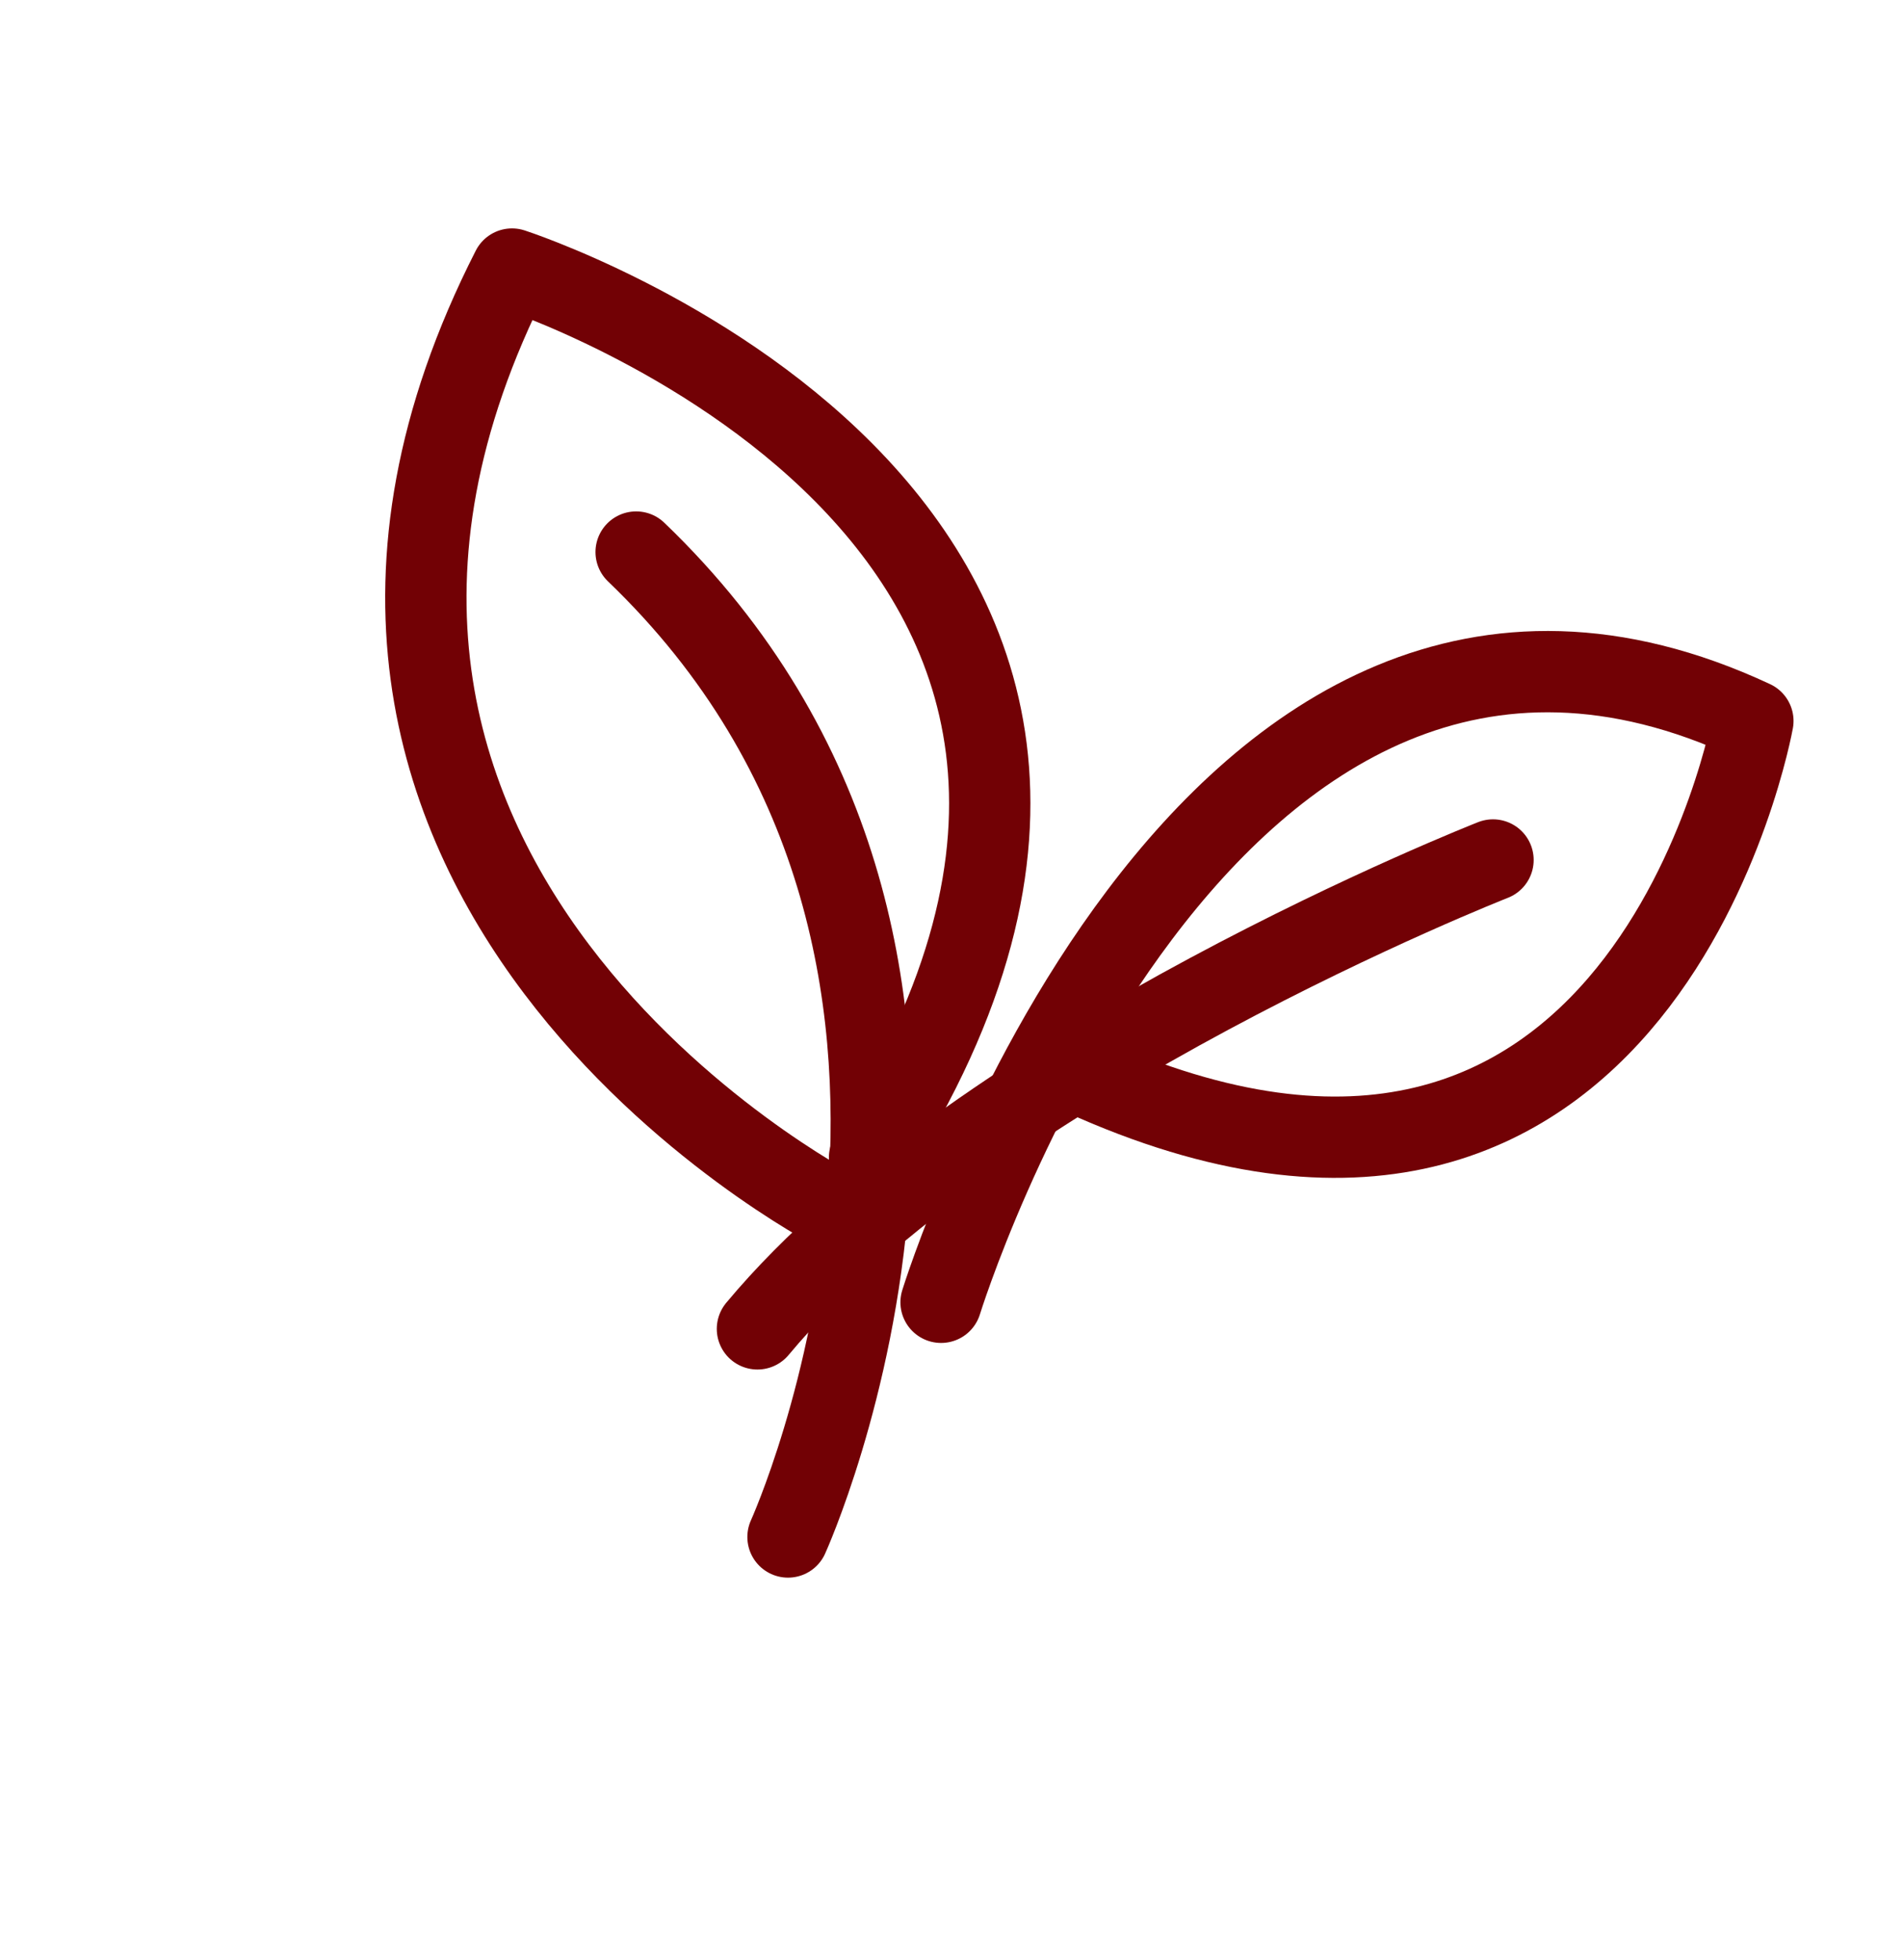 <svg width="234" height="241" viewBox="0 0 234 241" fill="none" xmlns="http://www.w3.org/2000/svg">
<g clip-path="url(#clip0_4893_61258)">
<path d="M96.897 189.003C96.897 189.003 129.559 117.138 78.222 67.886" stroke="#720105" stroke-width="10" stroke-linecap="round" stroke-linejoin="round"/>
<path d="M102.678 148.806C102.678 148.806 24.614 108.358 62.959 33.086C62.959 33.086 157.233 63.539 106.925 142.327" stroke="#720105" stroke-width="10" stroke-linecap="round" stroke-linejoin="round"/>
<path d="M183.586 105.751C183.586 105.751 120.595 130.475 93.138 163.411" stroke="#720105" stroke-width="10" stroke-linecap="round" stroke-linejoin="round"/>
<path d="M115.719 160.142C115.719 160.142 147.576 56.897 215.54 88.659C215.54 88.659 202.15 163.574 132.989 132.141" stroke="#720105" stroke-width="10" stroke-linecap="round" stroke-linejoin="round"/>
</g>
<defs>
<clipPath id="clip0_4893_61258">
<rect width="180.807" height="180.807" fill="white" transform="translate(69.064 0.68) rotate(24.442)"/>
</clipPath>
</defs>
</svg>
